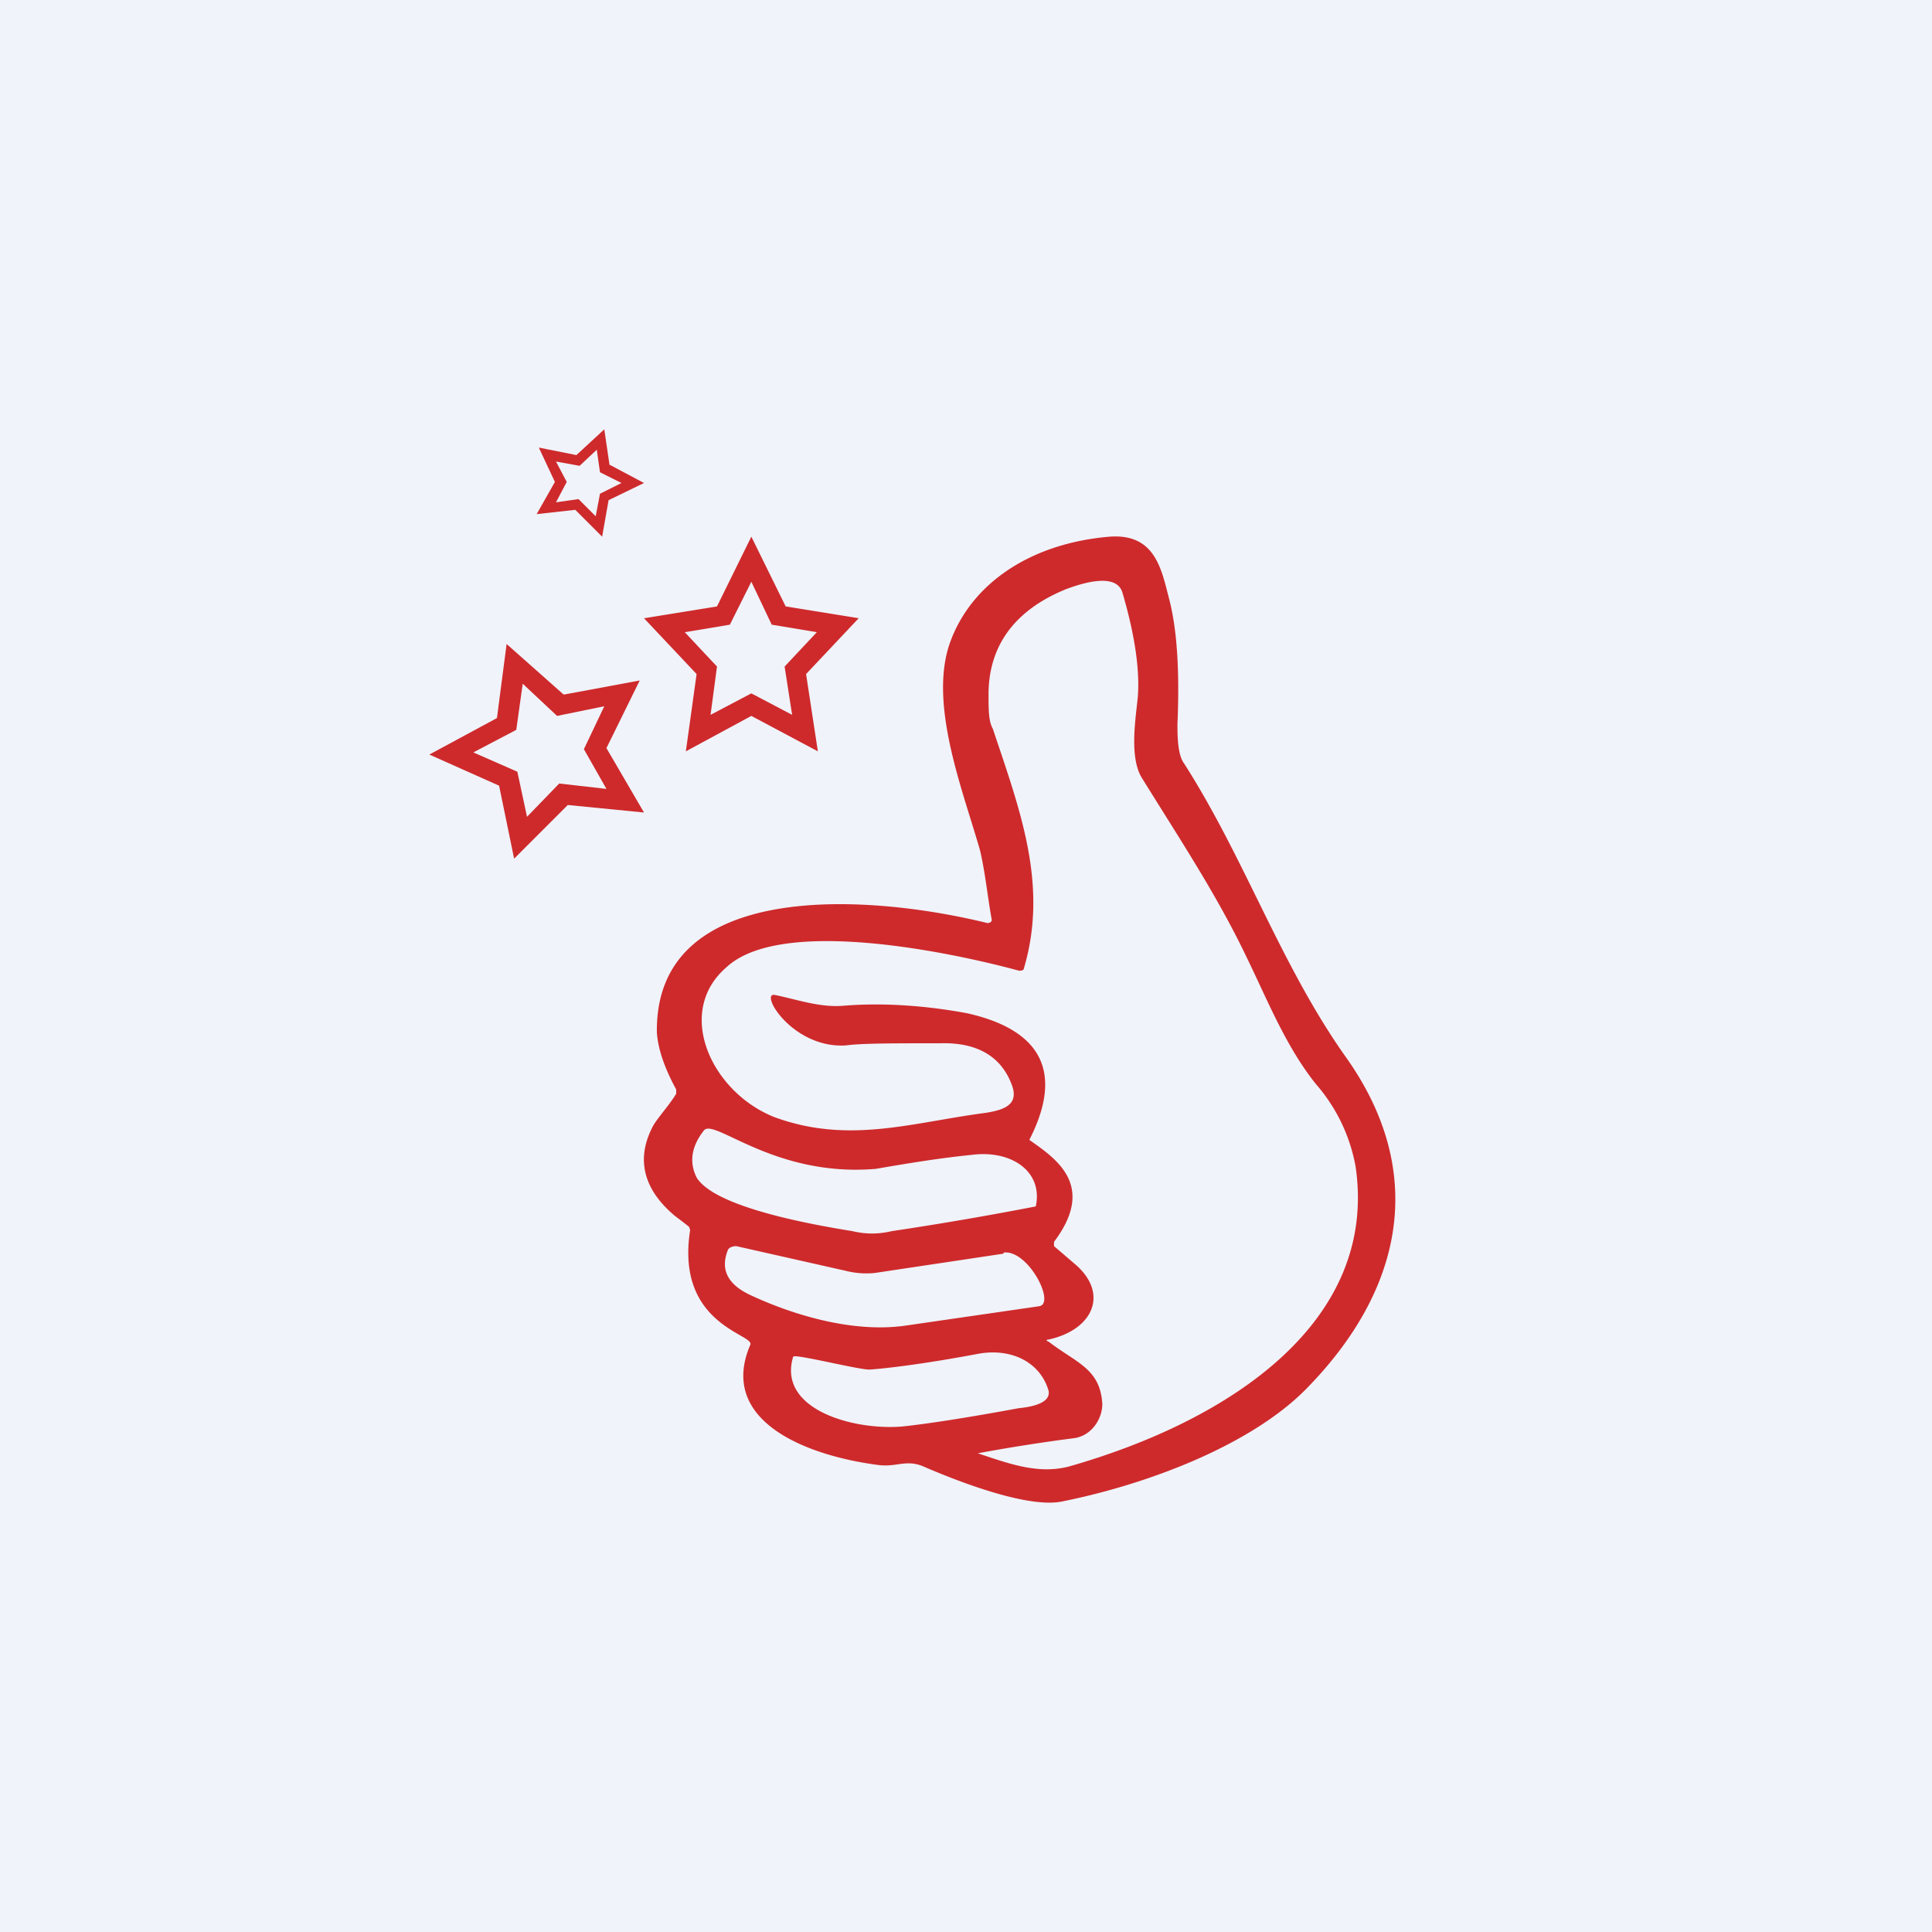 <!-- by TradingView --><svg width="18" height="18" viewBox="0 0 18 18" xmlns="http://www.w3.org/2000/svg"><path fill="#F0F3FA" d="M0 0h18v18H0z"/><path d="M9.2 8.6c.02 0 .04-.01.04-.03-.04-.22-.06-.44-.11-.65-.16-.56-.48-1.36-.28-1.93.2-.56.76-.93 1.49-.99.42-.03.48.3.55.57.08.3.1.7.08 1.18 0 .09 0 .28.06.36.57.89.9 1.88 1.51 2.74.76 1.07.54 2.17-.38 3.1-.52.52-1.47.88-2.27 1.04-.31.06-.92-.17-1.27-.32-.17-.08-.26 0-.43-.02-.7-.09-1.5-.42-1.2-1.12.05-.1-.7-.18-.56-1.07l-.01-.03a5.55 5.55 0 0 0-.13-.1c-.3-.25-.37-.54-.2-.85.05-.08.15-.19.21-.29v-.04c-.11-.2-.17-.38-.18-.53C6.1 8.2 8.06 8.32 9.2 8.6Zm-1.98.67c.2.04.42.12.64.1.38-.03.77 0 1.15.07.89.2.8.75.58 1.18.24.17.63.42.23.95v.04l.21.18c.3.27.15.6-.26.69-.02 0-.03.01 0 .02.26.2.48.25.5.58 0 .14-.1.3-.27.32a16.37 16.37 0 0 0-.89.14c.3.1.57.2.86.12 1.5-.43 2.87-1.35 2.66-2.79a1.6 1.6 0 0 0-.37-.77c-.28-.35-.45-.78-.64-1.17-.28-.59-.64-1.13-.98-1.68-.12-.19-.06-.55-.04-.75.02-.24-.02-.56-.14-.97-.05-.2-.37-.1-.53-.04-.49.2-.72.54-.72.98 0 .14 0 .25.04.32.25.75.52 1.45.29 2.23 0 .02-.03.03-.06.02-.63-.17-2.2-.5-2.71-.03-.49.42-.14 1.17.45 1.4.69.25 1.27.05 1.95-.04.21-.03.33-.09.25-.28-.1-.25-.32-.38-.66-.37-.44 0-.73 0-.88.02-.5.03-.81-.5-.66-.47Zm2.43 1.97c.07-.32-.22-.53-.6-.48-.3.03-.6.08-.89.13-.94.08-1.5-.47-1.6-.36-.12.15-.14.3-.07.44.17.28 1.08.44 1.45.5.13.03.24.03.37 0a31.77 31.77 0 0 0 1.34-.23Zm-.3.44-1.2.18a.78.78 0 0 1-.27-.02l-1.02-.23c-.03 0-.07.01-.08.04-.07.18 0 .32.22.42.41.19.96.35 1.44.28l1.24-.18c.16-.02-.1-.53-.33-.5ZM8.1 12.76c-.11 0-.7-.15-.71-.12-.15.49.56.69 1.02.65.19-.02.54-.07 1.08-.17.1-.01.3-.04.28-.16-.07-.25-.32-.4-.64-.35-.53.1-.88.14-1.03.15Z" fill="#CE2A2C"/><path fill-rule="evenodd" d="M7.32 5.65 7 5l-.32.65-.68.11.49.52-.1.72.61-.33.62.33-.11-.72.49-.52-.68-.11Zm-.13.17L7 5.42l-.2.4-.42.07.3.32-.06.45.38-.2.38.2-.07-.45.3-.32-.42-.07ZM5.68 4.34 5.63 4l-.26.24-.35-.07.15.32-.17.3.36-.04.25.25.06-.34L6 4.5l-.32-.17Zm-.09.06-.03-.21-.16.15-.22-.04.1.19-.1.19.21-.03.16.16.04-.21.2-.1-.2-.1ZM5.25 6.47 4.72 6l-.09.69-.63.34.65.29.14.68.5-.5.71.07-.35-.6.31-.63-.7.13Zm-.06.2-.32-.3-.06.43-.4.21.41.18.09.42.3-.31.44.05-.21-.37.19-.4-.44.09Z" fill="#CE2A2C"/></svg>